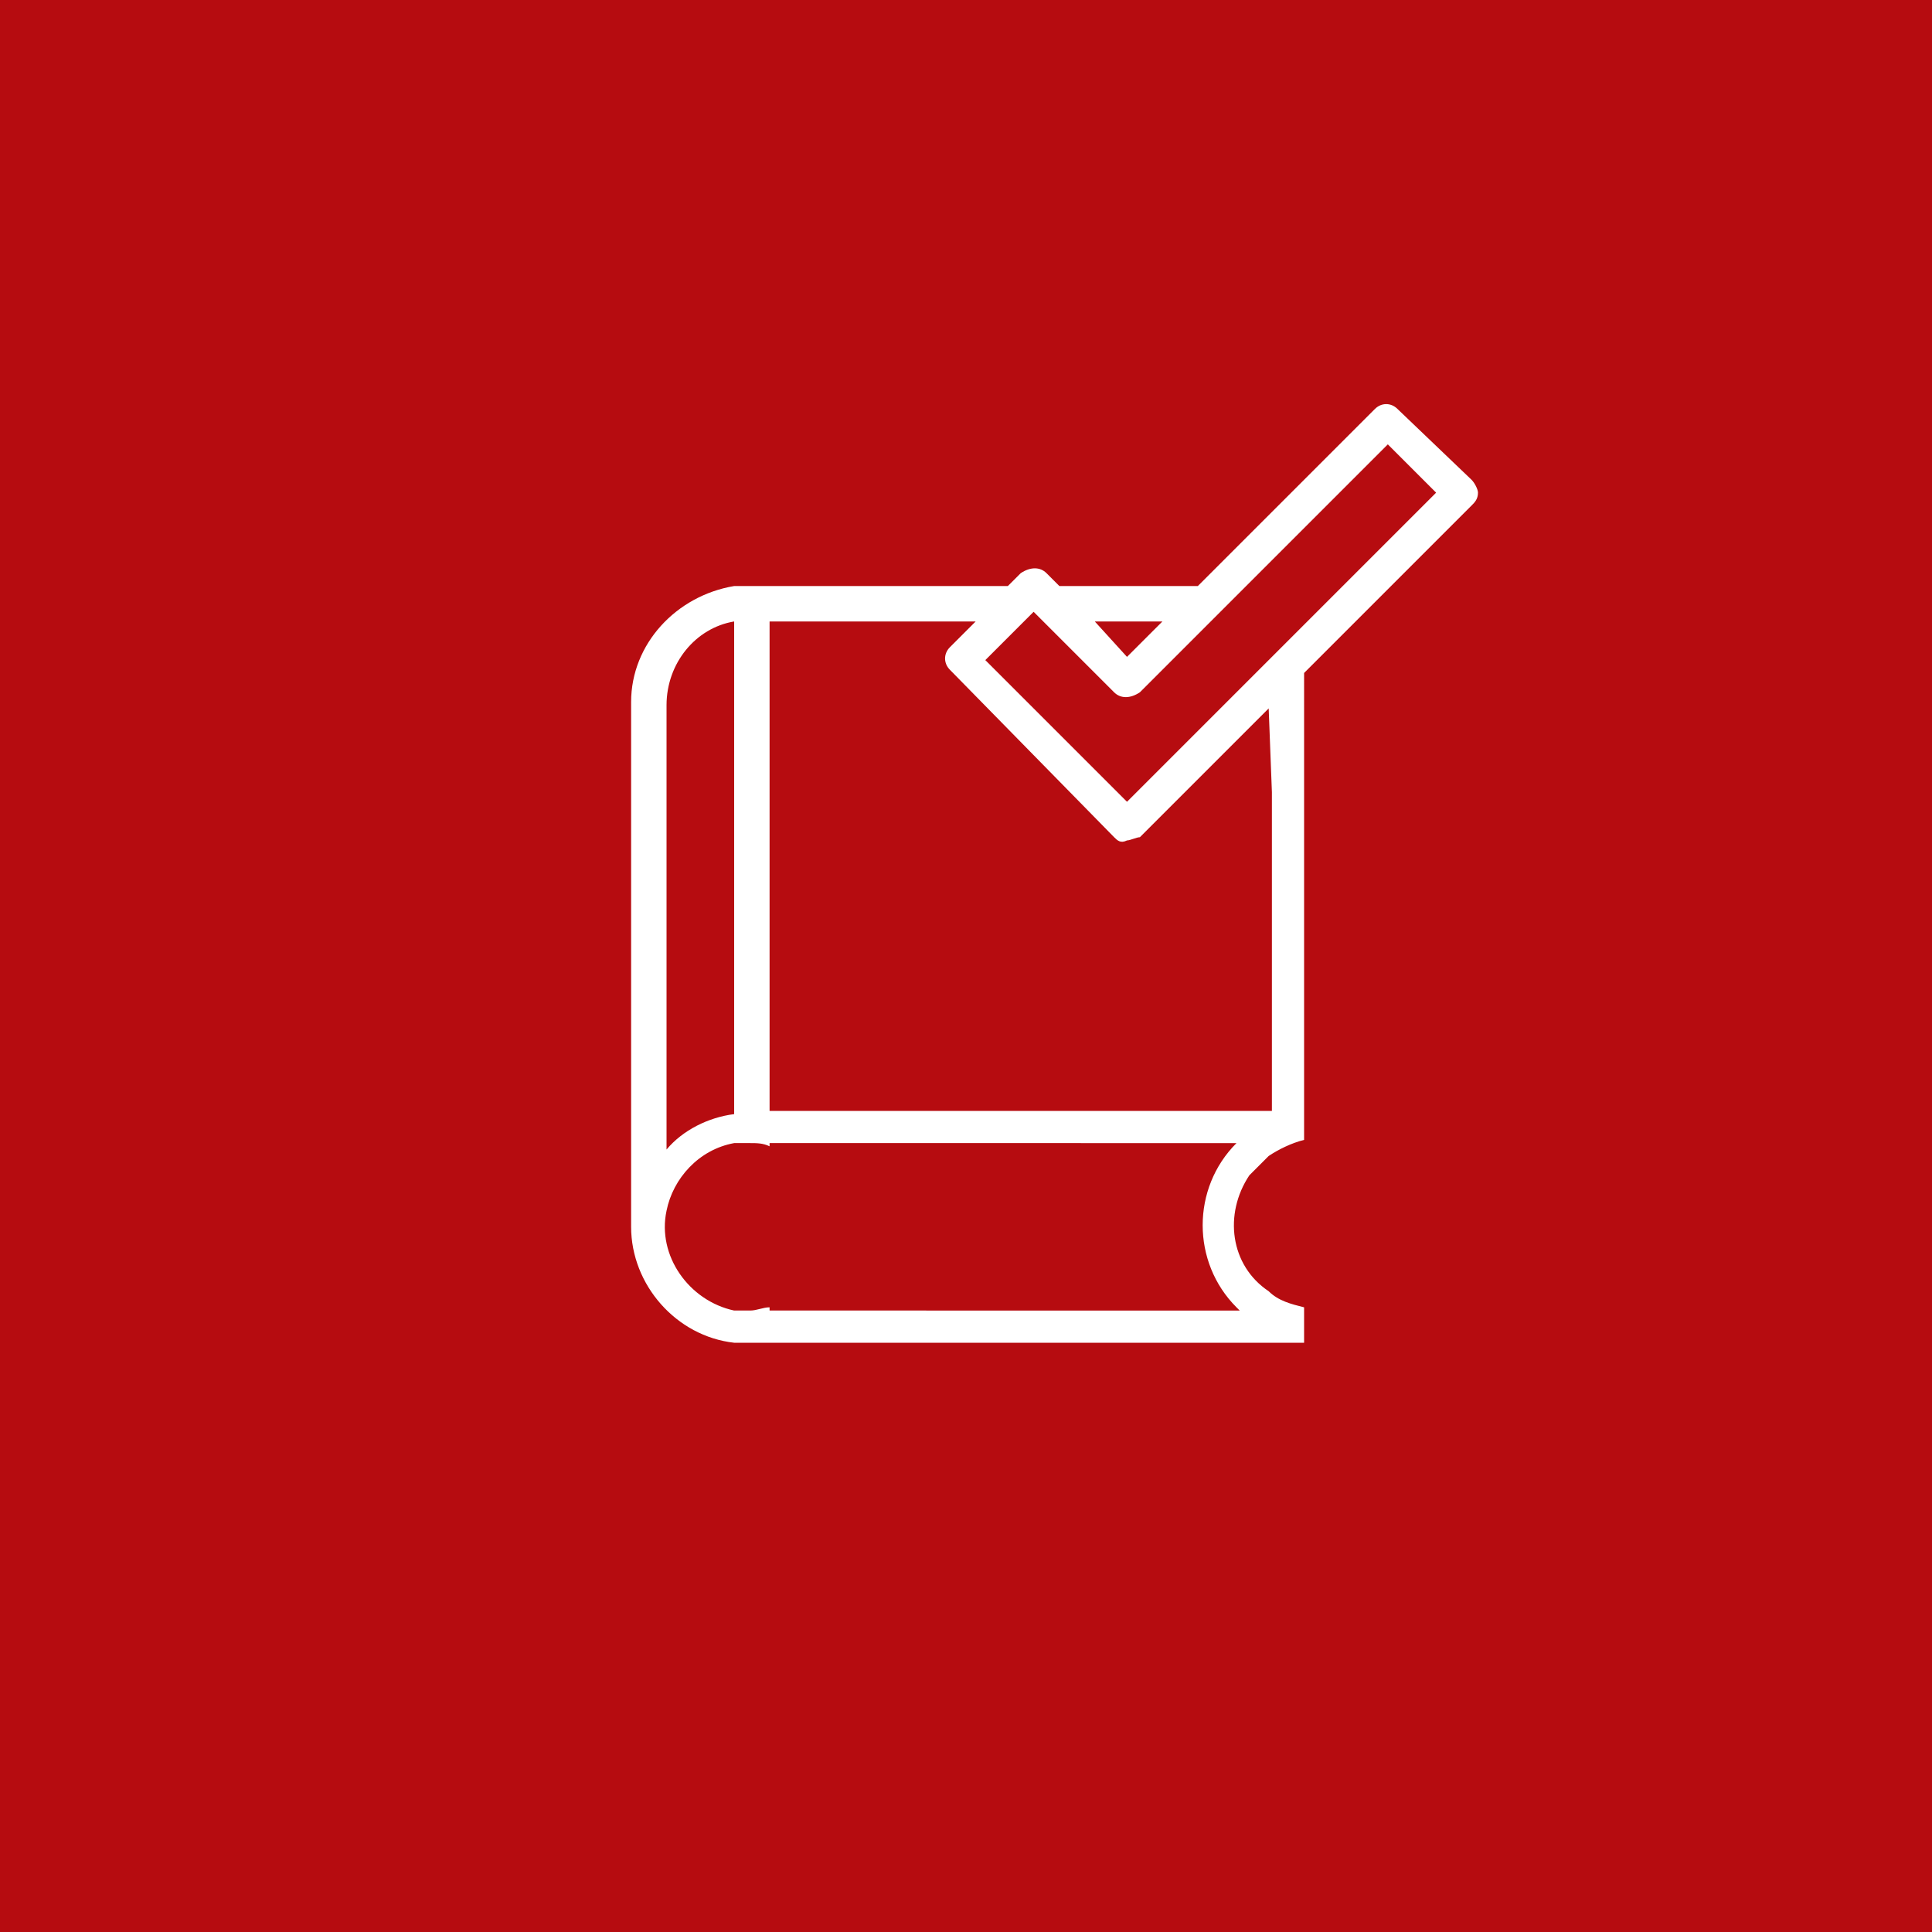 <?xml version="1.0" encoding="utf-8"?>
<!-- Generator: Adobe Illustrator 24.1.2, SVG Export Plug-In . SVG Version: 6.00 Build 0)  -->
<svg version="1.1" id="Ebene_1" xmlns="http://www.w3.org/2000/svg" xmlns:xlink="http://www.w3.org/1999/xlink" x="0px" y="0px"
	 viewBox="0 0 60 60" style="enable-background:new 0 0 60 60;" xml:space="preserve">
<style type="text/css">
	.st0{fill:#B60C10;}
	.st1{fill:#FFFFFF;}
</style>
<rect class="st0" width="60" height="60"/>
<g id="Ebene_7">
	<path class="st1" d="M43.4,12.7c-0.2-0.2-0.5-0.2-0.7,0c0,0,0,0,0,0l-5.5,5.5h-4.3l-0.4-0.4c-0.2-0.2-0.5-0.2-0.8,0l-0.4,0.4h-8.5
		l0,0c-1.8,0.3-3.2,1.8-3.2,3.6v16.3c0,1.8,1.4,3.4,3.2,3.6l0,0h17.7v-1.1c-0.4-0.1-0.8-0.2-1.1-0.5c-1.2-0.8-1.4-2.4-0.6-3.6
		c0.2-0.2,0.4-0.4,0.6-0.6c0.3-0.2,0.7-0.4,1.1-0.5V20.9l5.2-5.2c0.1-0.1,0.2-0.2,0.2-0.4c0-0.1-0.1-0.3-0.2-0.4L43.4,12.7z
		 M40.5,19.4l-1.1,1.1L35,24.9l-4.4-4.4l1.2-1.2l0.3-0.3l0.3,0.3l2.2,2.2c0.2,0.2,0.5,0.2,0.8,0l2.2-2.2l1.1-1.1l4.4-4.4l1.5,1.5
		L40.5,19.4z M36.1,19.3L35,20.4l-1-1.1L36.1,19.3z M20.7,24.5v-2.6c0-1.3,0.9-2.4,2.1-2.6v15.3c-0.8,0.1-1.6,0.5-2.1,1.1V24.5z
		 M38.4,35.5c-1.4,1.4-1.4,3.7,0,5.1c0,0,0,0,0.1,0.1H23.9v-0.1c-0.2,0-0.4,0.1-0.6,0.1c-0.2,0-0.3,0-0.5,0
		c-1.4-0.3-2.4-1.7-2.1-3.1c0.2-1,1-1.9,2.1-2.1c0.2,0,0.3,0,0.5,0c0.2,0,0.4,0,0.6,0.1v-0.1L38.4,35.5L38.4,35.5z M39.5,24.6v9.9
		H23.9V19.3h6.4l-0.8,0.8c-0.2,0.2-0.2,0.5,0,0.7c0,0,0,0,0,0l5.1,5.2c0.1,0.1,0.2,0.2,0.4,0.1c0.1,0,0.3-0.1,0.4-0.1l4-4L39.5,24.6
		L39.5,24.6z"/>
</g>
</svg>
